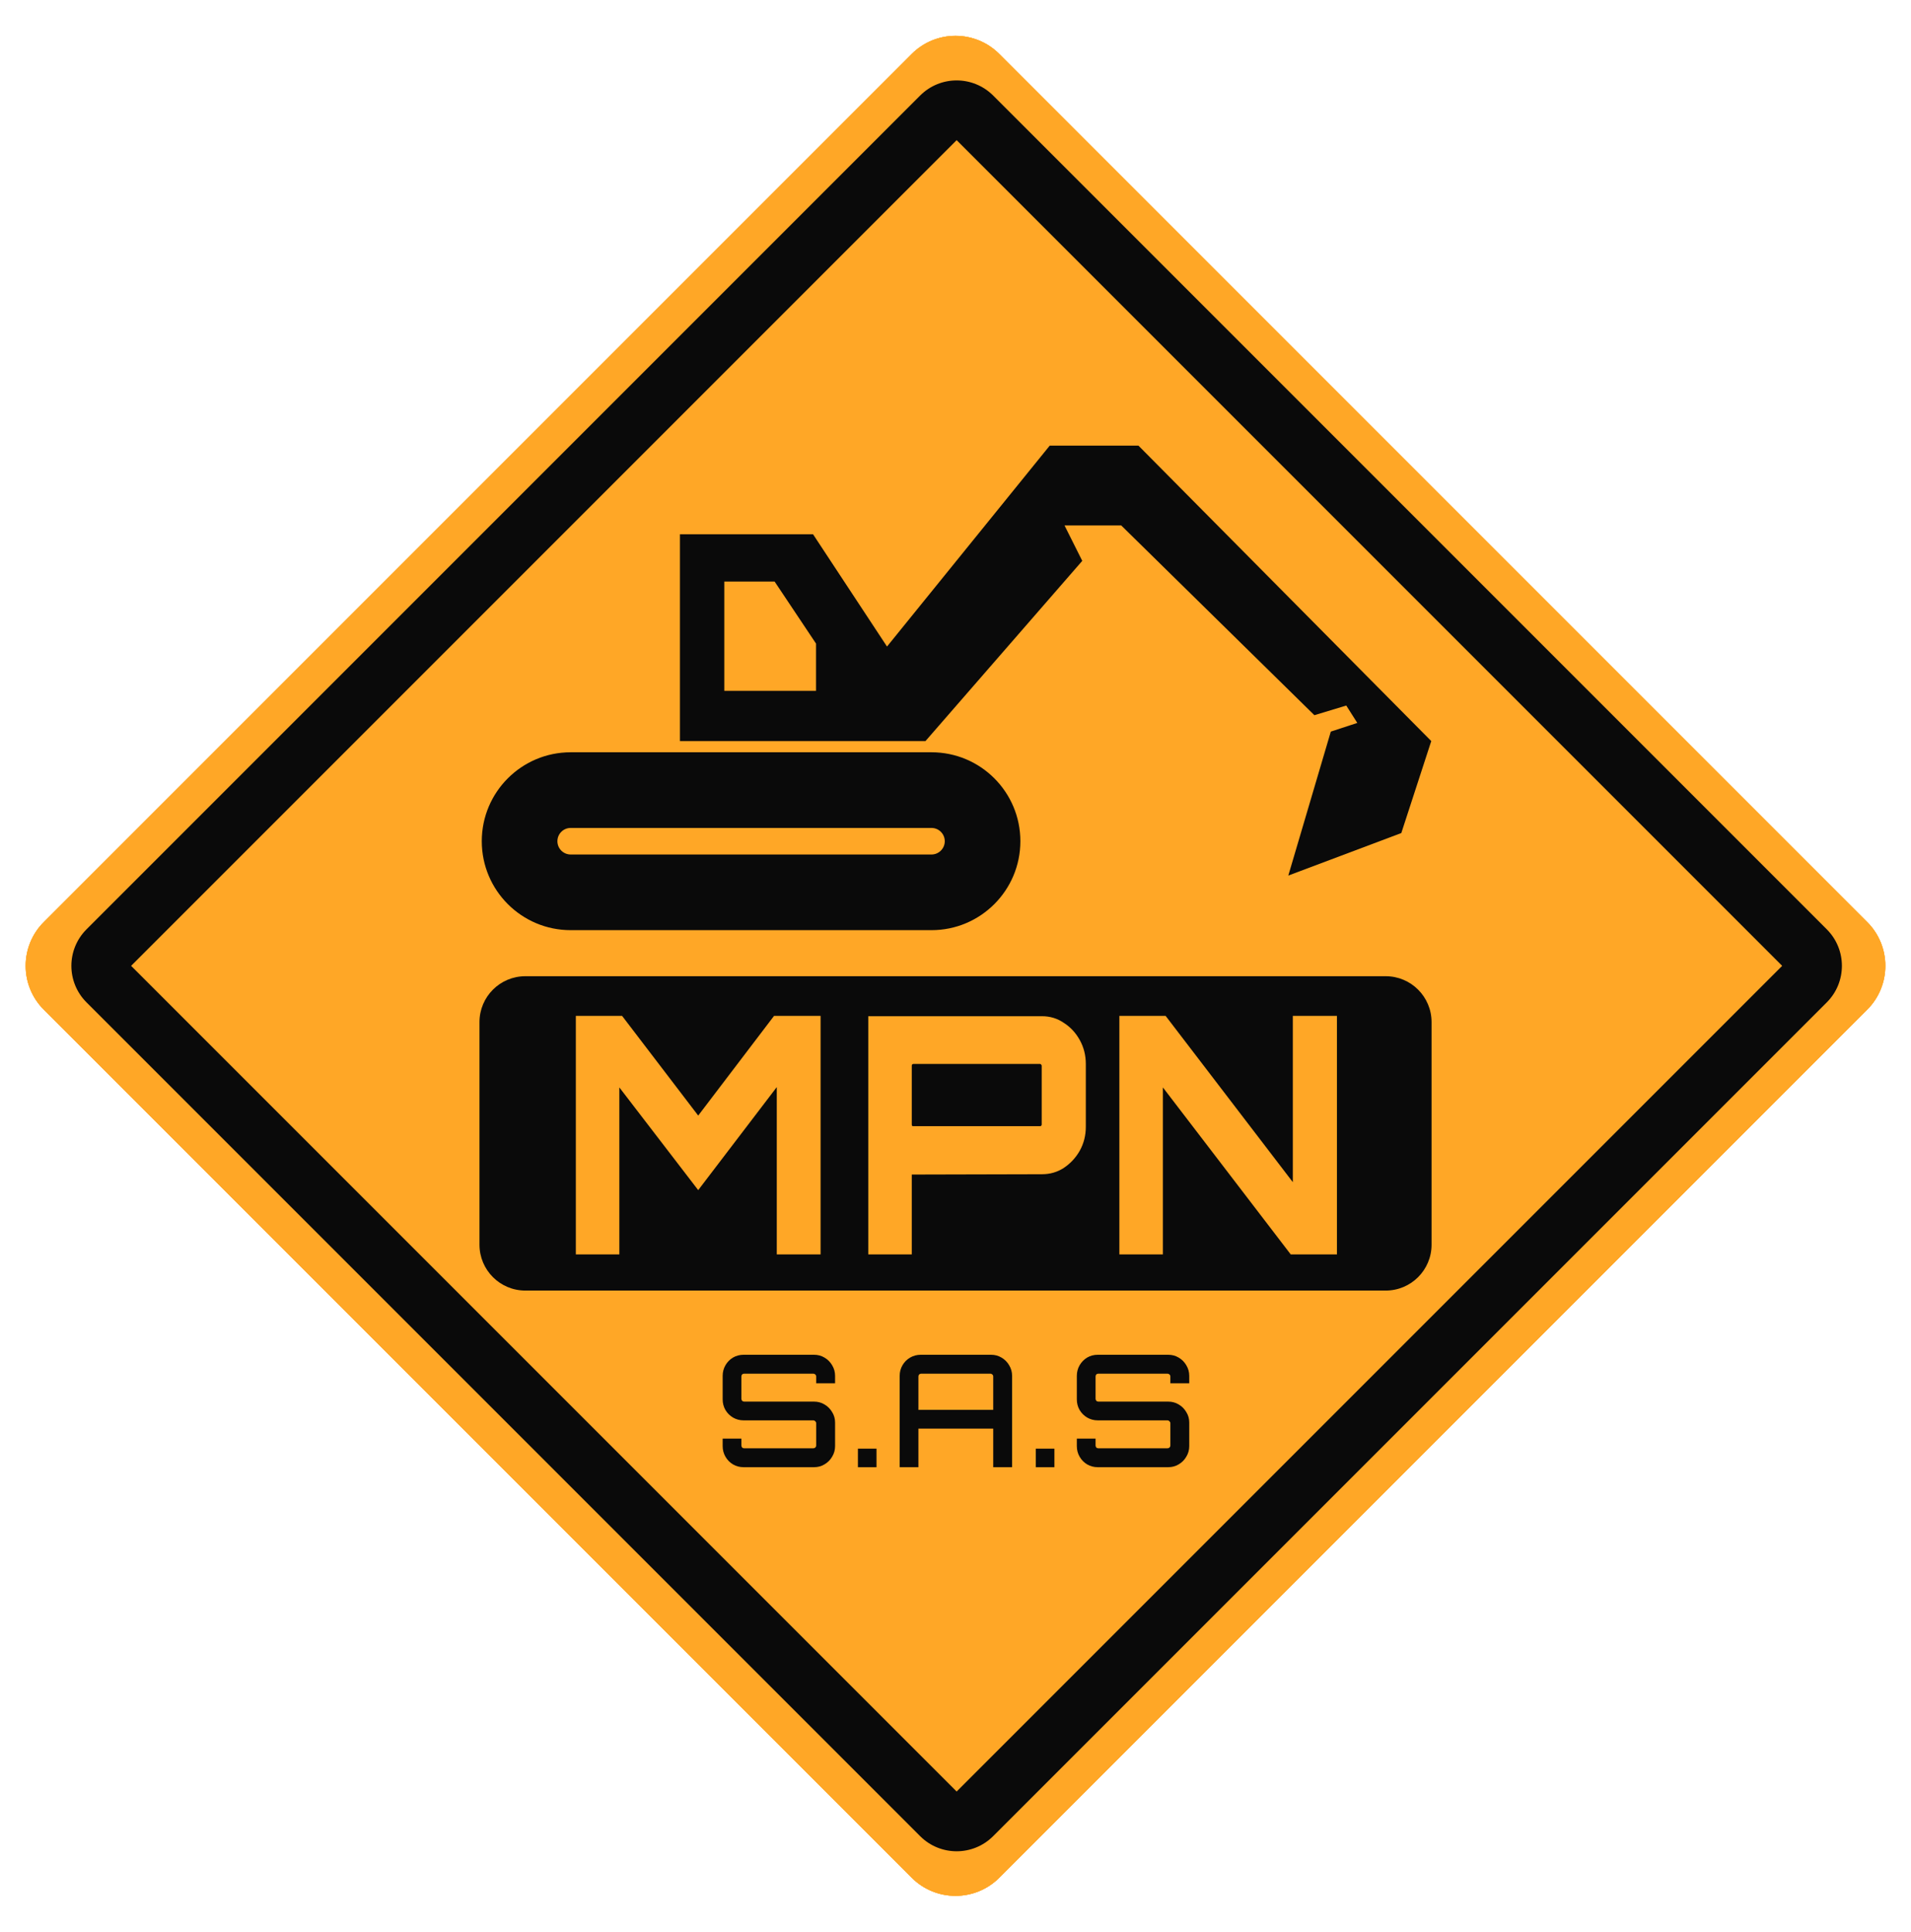 <svg xmlns="http://www.w3.org/2000/svg" width="94" height="95" viewBox="0 0 94 95" fill="none"><path d="M44.846 2.655C46.035 1.465 47.965 1.465 49.154 2.655L91.846 45.346C93.035 46.535 93.035 48.465 91.846 49.654L49.154 92.346C47.965 93.535 46.035 93.535 44.846 92.346L2.155 49.654C0.965 48.465 0.965 46.535 2.155 45.346L44.846 2.655Z" fill="#FFA726"></path><path d="M44.846 2.655C46.035 1.465 47.965 1.465 49.154 2.655L91.846 45.346C93.035 46.535 93.035 48.465 91.846 49.654L49.154 92.346C47.965 93.535 46.035 93.535 44.846 92.346L2.155 49.654C0.965 48.465 0.965 46.535 2.155 45.346L44.846 2.655Z" fill="#FFA726"></path><path d="M44.846 2.655C46.035 1.465 47.965 1.465 49.154 2.655L91.846 45.346C93.035 46.535 93.035 48.465 91.846 49.654L49.154 92.346C47.965 93.535 46.035 93.535 44.846 92.346L2.155 49.654C0.965 48.465 0.965 46.535 2.155 45.346L44.846 2.655Z" fill="#FFA726"></path><path d="M46.258 5.695C46.699 5.255 47.413 5.255 47.854 5.695L88.86 46.702C89.301 47.142 89.301 47.857 88.86 48.297L47.854 89.304C47.413 89.744 46.699 89.744 46.258 89.304L5.252 48.297C4.811 47.857 4.811 47.142 5.252 46.702L46.258 5.695Z" fill="#FFA726"></path><path fill-rule="evenodd" clip-rule="evenodd" d="M45.261 4.699C46.252 3.707 47.86 3.707 48.852 4.699L89.858 45.705C90.849 46.696 90.849 48.304 89.858 49.296L48.852 90.302C47.86 91.293 46.252 91.293 45.261 90.302L4.255 49.296C3.263 48.304 3.263 46.696 4.255 45.705L45.261 4.699ZM47.056 6.893L6.449 47.5L47.056 88.107L87.663 47.5L47.056 6.893Z" fill="#0A0A0A"></path><path fill-rule="evenodd" clip-rule="evenodd" d="M45.523 36.446H33.445V26.276H39.993L43.631 31.797L51.634 21.917H56L70.402 36.446L68.929 40.969L63.37 43.06L65.461 35.98L66.764 35.553L66.221 34.698L64.653 35.173L55.151 25.84H52.362L53.235 27.583L45.523 36.446ZM35.628 28.6V33.976H40.139V31.651L38.102 28.6H35.628Z" fill="#0A0A0A"></path><path fill-rule="evenodd" clip-rule="evenodd" d="M45.819 40.718H28.07C27.71 40.718 27.418 41.01 27.418 41.371C27.418 41.731 27.71 42.024 28.07 42.024H45.819C46.18 42.024 46.472 41.731 46.472 41.371C46.472 41.01 46.18 40.718 45.819 40.718ZM28.07 36.997C25.656 36.997 23.698 38.955 23.698 41.371C23.698 43.786 25.656 45.745 28.07 45.745H45.819C48.234 45.745 50.191 43.786 50.191 41.371C50.191 38.955 48.234 36.997 45.819 36.997H28.07Z" fill="#0A0A0A"></path><path d="M23.585 50.267C23.585 49.02 24.595 48.01 25.842 48.01H68.16C69.407 48.01 70.417 49.02 70.417 50.267V61.213C70.417 62.46 69.407 63.47 68.16 63.47H25.842C24.595 63.47 23.585 62.46 23.585 61.213V50.267Z" fill="#0A0A0A"></path><path d="M55.061 61.691V49.96H57.335L63.593 58.139V49.96H65.763V61.691H63.489L57.201 53.479V61.691H55.061Z" fill="#FFA726"></path><path d="M42.709 61.691V49.977H51.255C51.651 49.977 52.008 50.085 52.325 50.302C52.652 50.509 52.915 50.791 53.113 51.15C53.311 51.508 53.41 51.899 53.41 52.323V55.418C53.41 55.842 53.311 56.233 53.113 56.591C52.915 56.939 52.652 57.221 52.325 57.439C52.008 57.645 51.651 57.748 51.255 57.748L44.849 57.764V61.691H42.709ZM44.938 55.386H51.151C51.181 55.386 51.201 55.38 51.211 55.37C51.23 55.348 51.24 55.326 51.24 55.304V52.42C51.24 52.388 51.23 52.366 51.211 52.355C51.201 52.334 51.181 52.323 51.151 52.323H44.938C44.908 52.323 44.883 52.334 44.864 52.355C44.854 52.366 44.849 52.388 44.849 52.42V55.304C44.849 55.326 44.854 55.348 44.864 55.37C44.883 55.38 44.908 55.386 44.938 55.386Z" fill="#FFA726"></path><path d="M28.325 61.691V49.96H30.599L34.344 54.864L38.075 49.96H40.364V61.691H38.209V53.463L34.344 58.53L30.465 53.479V61.691H28.325Z" fill="#FFA726"></path><path d="M53.997 72.156C53.808 72.156 53.634 72.111 53.475 72.018C53.322 71.926 53.199 71.801 53.106 71.642C53.014 71.483 52.968 71.309 52.968 71.12V70.751H53.89V71.089C53.89 71.13 53.903 71.163 53.928 71.189C53.954 71.215 53.987 71.227 54.028 71.227H57.423C57.464 71.227 57.497 71.215 57.523 71.189C57.553 71.163 57.569 71.13 57.569 71.089V69.991C57.569 69.955 57.553 69.924 57.523 69.899C57.497 69.868 57.464 69.853 57.423 69.853H53.997C53.808 69.853 53.634 69.806 53.475 69.714C53.322 69.622 53.199 69.499 53.106 69.346C53.014 69.187 52.968 69.013 52.968 68.823V67.664C52.968 67.474 53.014 67.3 53.106 67.141C53.199 66.983 53.322 66.857 53.475 66.765C53.634 66.673 53.808 66.627 53.997 66.627H57.461C57.651 66.627 57.822 66.673 57.976 66.765C58.134 66.857 58.26 66.983 58.352 67.141C58.449 67.3 58.498 67.474 58.498 67.664V68.032H57.569V67.695C57.569 67.653 57.553 67.62 57.523 67.595C57.497 67.569 57.464 67.556 57.423 67.556H54.028C53.987 67.556 53.954 67.569 53.928 67.595C53.903 67.62 53.89 67.653 53.89 67.695V68.793C53.89 68.829 53.903 68.862 53.928 68.893C53.954 68.918 53.987 68.931 54.028 68.931H57.461C57.651 68.931 57.822 68.977 57.976 69.069C58.134 69.161 58.26 69.287 58.352 69.445C58.449 69.599 58.498 69.771 58.498 69.96V71.12C58.498 71.309 58.449 71.483 58.352 71.642C58.26 71.801 58.134 71.926 57.976 72.018C57.822 72.111 57.651 72.156 57.461 72.156H53.997Z" fill="#0A0A0A"></path><path d="M50.951 72.158V71.244H51.865V72.158H50.951Z" fill="#0A0A0A"></path><path d="M44.254 72.156V67.664C44.254 67.474 44.3 67.3 44.393 67.141C44.485 66.983 44.61 66.857 44.769 66.765C44.928 66.673 45.102 66.627 45.291 66.627H48.747C48.937 66.627 49.108 66.673 49.262 66.765C49.42 66.857 49.546 66.983 49.638 67.141C49.735 67.3 49.784 67.474 49.784 67.664V72.156H48.855V70.26H45.176V72.156H44.254ZM45.176 69.338H48.855V67.695C48.855 67.653 48.839 67.62 48.809 67.595C48.783 67.569 48.752 67.556 48.717 67.556H45.314C45.278 67.556 45.245 67.569 45.214 67.595C45.189 67.62 45.176 67.653 45.176 67.695V69.338Z" fill="#0A0A0A"></path><path d="M42.2 72.158V71.244H43.114V72.158H42.2Z" fill="#0A0A0A"></path><path d="M36.576 72.156C36.387 72.156 36.212 72.111 36.054 72.018C35.9 71.926 35.777 71.801 35.685 71.642C35.593 71.483 35.547 71.309 35.547 71.12V70.751H36.468V71.089C36.468 71.13 36.481 71.163 36.507 71.189C36.532 71.215 36.566 71.227 36.607 71.227H40.001C40.042 71.227 40.075 71.215 40.101 71.189C40.132 71.163 40.147 71.13 40.147 71.089V69.991C40.147 69.955 40.132 69.924 40.101 69.899C40.075 69.868 40.042 69.853 40.001 69.853H36.576C36.387 69.853 36.212 69.806 36.054 69.714C35.9 69.622 35.777 69.499 35.685 69.346C35.593 69.187 35.547 69.013 35.547 68.823V67.664C35.547 67.474 35.593 67.3 35.685 67.141C35.777 66.983 35.9 66.857 36.054 66.765C36.212 66.673 36.387 66.627 36.576 66.627H40.04C40.229 66.627 40.401 66.673 40.554 66.765C40.713 66.857 40.838 66.983 40.931 67.141C41.028 67.3 41.077 67.474 41.077 67.664V68.032H40.147V67.695C40.147 67.653 40.132 67.62 40.101 67.595C40.075 67.569 40.042 67.556 40.001 67.556H36.607C36.566 67.556 36.532 67.569 36.507 67.595C36.481 67.62 36.468 67.653 36.468 67.695V68.793C36.468 68.829 36.481 68.862 36.507 68.893C36.532 68.918 36.566 68.931 36.607 68.931H40.04C40.229 68.931 40.401 68.977 40.554 69.069C40.713 69.161 40.838 69.287 40.931 69.445C41.028 69.599 41.077 69.771 41.077 69.96V71.12C41.077 71.309 41.028 71.483 40.931 71.642C40.838 71.801 40.713 71.926 40.554 72.018C40.401 72.111 40.229 72.156 40.04 72.156H36.576Z" fill="#0A0A0A"></path></svg>
